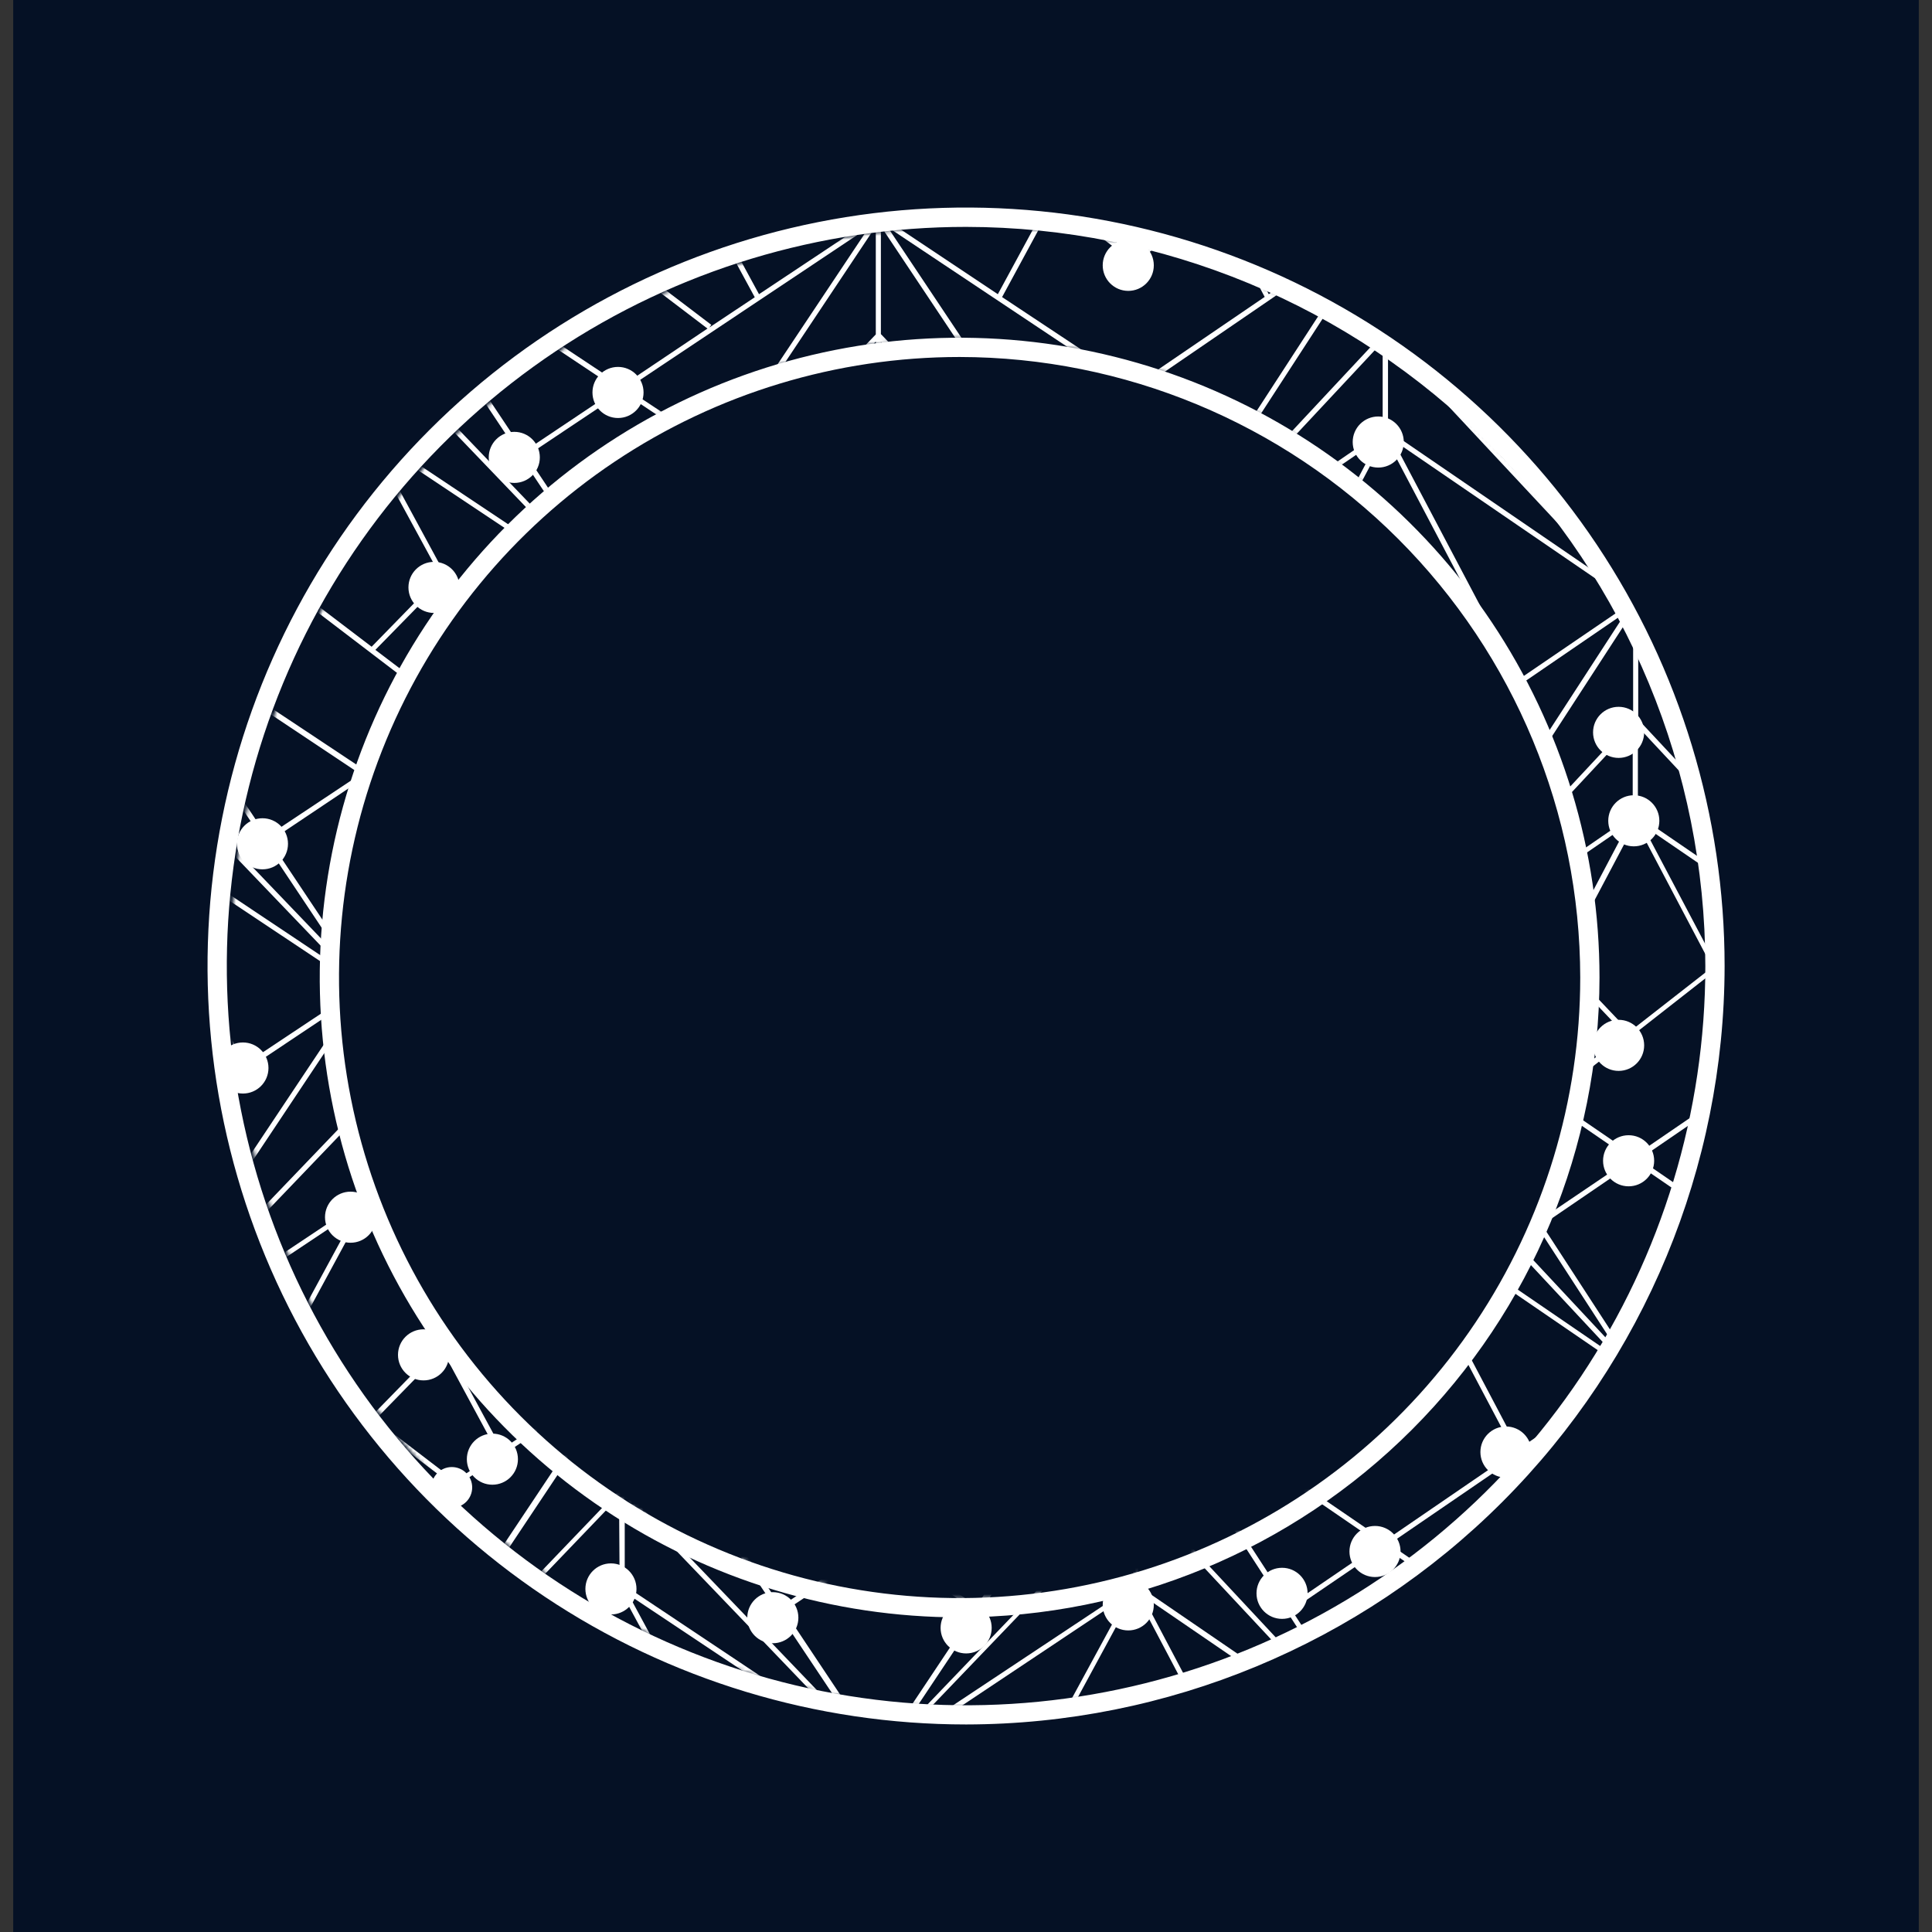 <svg xmlns="http://www.w3.org/2000/svg" width="512" height="512" viewBox="0 0 512 512" fill="none"><rect x="0" y="0" width="512" height="512" fill="#333333" stroke="none"/><rect width="505" height="512" transform="translate(3.5)" fill="#051125"></rect><mask id="mask0_429_13575" style="mask-type:luminance" maskUnits="userSpaceOnUse" x="60" y="60" width="394" height="393"><path d="M257.217 60.039C218.407 60.039 180.469 71.547 148.199 93.107C115.929 114.666 90.778 145.31 75.926 181.163C61.074 217.015 57.188 256.466 64.76 294.527C72.331 332.588 91.02 367.549 118.463 394.99C145.906 422.43 180.871 441.117 218.935 448.688C257 456.259 296.455 452.373 332.311 437.523C368.167 422.672 398.813 397.523 420.375 365.257C441.937 332.99 453.446 295.055 453.446 256.249C453.446 230.482 448.37 204.968 438.509 181.163C428.647 157.357 414.193 135.727 395.972 117.508C377.75 99.288 356.118 84.835 332.311 74.975C308.503 65.114 282.987 60.039 257.217 60.039ZM254.316 423.715C221.283 423.697 188.997 413.886 161.54 395.522C134.083 377.159 112.688 351.067 100.06 320.545C87.432 290.024 84.139 256.445 90.596 224.052C97.053 191.659 112.97 161.908 136.336 138.56C159.702 115.213 189.466 99.317 221.866 92.882C254.266 86.448 287.847 89.763 318.363 102.411C348.878 115.058 374.958 136.468 393.305 163.935C411.652 191.402 421.443 223.691 421.438 256.721C421.385 301.014 403.756 343.475 372.423 374.784C341.09 406.093 298.613 423.691 254.316 423.715Z" fill="white"></path></mask><g mask="url(#mask0_429_13575)"><path d="M-40.609 57.724L-71.065 77.966L-82.064 57.724H-83.616L-72.212 78.775L-84.245 86.804L-83.706 86.085L-104.646 70.184L-92.478 57.724H-94.322L-105.569 69.352L-107.256 68.047V69.756L-84.493 87.074L-107.301 102.256V104.167L-107.098 104.032L-81.974 120.698L-107.413 158.483V217.881L-87.169 255.35L-87.687 254.878L-105.681 273.433L-107.368 272.151V273.86L-84.65 291.178L-107.301 306.269V308.204L-107.098 308.046L-81.974 324.734L-107.301 362.721V422.074L-87.057 459.544L-87.574 459.049L-94.322 465.999H-92.41L-86.72 460.151L-83.548 465.999H-81.996L-105.569 422.637L-40.654 465.909H-38.09L26.825 422.637L3.297 465.909H4.849L7.098 461.613L12.744 465.909H14.993L7.751 460.399L28.579 421.984L48.823 459.454L48.328 458.959L41.58 465.909H43.492L49.182 460.061L52.354 465.909H54.131L30.671 422.637L95.585 465.909H98.037L162.929 422.637L139.379 465.909H140.931L143.18 461.613L148.826 465.909H151.075L143.833 460.399L164.661 421.984L184.905 459.454L184.41 458.959L177.662 465.909H179.551L185.265 460.061L188.414 465.909H189.966L166.596 422.637L231.488 465.909H234.074L298.966 422.637L275.461 465.909H276.991L279.24 461.613L284.863 465.909H287.112L279.892 460.399L300.721 421.984V362.631L275.664 324.914L300.811 308.114V306.179L265.564 282.811L279.33 257.442L300.811 273.77V272.061L279.982 256.317L300.811 217.881V158.483L275.664 120.81L300.811 104.01V102.098L265.564 78.73L276.946 57.724H275.416L264.44 77.966L234.074 57.724H231.6L201.145 77.966L190.146 57.724H188.594L200.02 78.775L187.964 86.804L188.504 86.085L167.585 70.184L179.731 57.724H177.842L166.483 69.352L151.143 57.724H148.894L187.491 87.074L164.864 102.256L129.55 78.82L140.931 57.814H139.379L128.403 78.055L97.925 57.814H95.473L65.017 78.055L54.131 57.724H52.579L63.983 78.775L51.882 86.804L52.444 86.085L31.503 70.184L43.672 57.724H41.76L30.513 69.352L15.218 57.724H12.969L51.432 87.074L28.782 102.256L-6.6 78.73L4.782 57.724H3.23L-7.747 77.966L-38.09 57.724H-40.609ZM-105.974 103.043L-41.846 60.175L-81.344 119.416L-105.974 103.043ZM-41.284 116.537L-75.698 180.051L-106.198 159.809L-41.284 116.537ZM-102.622 155.739L-40.069 90.515V114.041L-102.622 155.739ZM94.798 116.492L60.361 180.006L29.884 159.764L94.798 116.492ZM33.46 155.739L96.013 90.515V114.041L33.46 155.739ZM230.858 116.492L196.444 180.006L165.966 159.764L230.858 116.492ZM169.542 155.739L232.095 90.515V114.041L169.542 155.739ZM27.432 363.868L-3.024 384.11L-37.483 320.551L27.432 363.823V363.868ZM-74.573 384.852L-60.875 359.572L-16.609 393.309L-39.26 408.4L-74.573 384.852ZM-40.519 409.277L-65.261 425.83L-104.939 366.32L-40.519 409.277ZM-39.17 205.916L-14.045 222.604L-39.372 260.591L-64.519 222.874L-39.17 205.916ZM-65.284 221.659L-104.961 162.216L-40.519 205.173L-65.284 221.659ZM-37.932 205.038L26.195 162.149L-13.348 221.457L-37.932 205.038ZM-34.581 257.734L27.972 192.511V216.081L-34.581 257.734ZM26.757 218.488L-7.68 281.979L-38.157 261.738L26.757 218.488ZM-19.083 357.346L-19.578 356.851L-37.573 375.406L-60.066 358.29L-39.237 319.854L-19.083 357.346ZM-36.605 376.238L-18.746 357.953L-4.171 384.942L-16.227 392.971L-15.665 392.252L-36.605 376.238ZM26.195 366.252L-13.348 425.56L-38.09 409.187L26.195 366.252ZM-38.697 318.167V294.687L23.855 359.91L-38.697 318.167ZM-38.697 292.73V264.054L23.833 357.863L-38.697 292.73ZM-36.92 264.189L27.522 307.169L2.78 323.722L-36.92 264.189ZM-6.6 282.811L7.166 257.442L51.432 291.178L28.782 306.269L-6.6 282.811ZM96.868 205.916L121.97 222.604L96.688 260.591L71.54 222.874L96.868 205.916ZM70.753 221.659L31.098 162.216L95.563 205.173L70.753 221.659ZM98.082 205.038L162.232 162.149L122.779 221.457L98.082 205.038ZM101.456 257.734L164.009 192.511V216.081L101.456 257.734ZM162.772 218.488L128.358 282.047L97.88 261.805L162.772 218.488ZM99.432 376.238L117.291 357.953L131.866 384.942L119.81 392.971L120.373 392.252L99.432 376.238ZM116.459 356.851L98.329 375.406L75.837 358.29L96.665 319.854L116.909 357.346L116.459 356.851ZM95.428 261.738L64.973 281.979L30.558 218.555L95.473 261.805L95.428 261.738ZM63.938 282.811L51.882 290.908L52.444 290.188L31.503 274.265L49.362 255.98L63.938 282.811ZM94.236 264.189L54.738 323.43L29.996 307.057L94.236 264.189ZM96.013 263.964V292.617L33.483 357.841L96.013 263.964ZM96.013 294.597V318.167L33.46 359.865L96.013 294.597ZM94.798 320.506L60.361 384.02L29.884 363.778L94.798 320.506ZM31.098 366.23L95.563 409.187L70.821 425.74L31.098 366.23ZM91.829 459.814L29.299 394.591V366.095L91.829 459.814ZM61.464 384.762L75.162 359.482L119.405 393.219L96.868 408.31L61.464 384.762ZM162.232 366.23L122.734 425.47L97.992 409.097L162.232 366.23ZM132.991 384.065L98.532 320.506L163.447 363.778L132.991 384.065ZM97.362 318.167V294.687L159.938 359.91L97.362 318.167ZM97.362 292.73V264.054L159.848 357.863L97.362 292.73ZM99.117 264.189L163.581 307.169L138.839 323.722L99.117 264.189ZM129.527 282.744L143.248 257.442L187.491 291.178L164.864 306.269L129.527 282.744ZM199.93 282.744L187.874 290.773L188.414 290.053L167.495 274.13L185.355 255.845L199.93 282.744ZM166.596 218.555L231.488 261.805L201.032 282.047L166.596 218.555ZM230.318 264.189L190.82 323.43L166.078 307.057L230.318 264.189ZM232.095 263.964V292.617L169.542 357.841L232.095 263.964ZM232.095 294.597V318.167L169.52 359.842L232.095 294.597ZM230.858 320.506L196.444 384.02L165.966 363.778L230.858 320.506ZM167.18 366.23L231.645 409.187L206.903 425.74L167.18 366.23ZM227.911 459.814L165.358 394.591V366.095L227.911 459.814ZM197.546 384.762L211.244 359.482L255.487 393.219L232.837 408.31L197.546 384.762ZM298.291 366.23L258.816 425.56L234.074 409.187L298.291 366.23ZM255.892 392.859L256.432 392.139L235.514 376.216L253.373 357.931L267.949 384.92L255.892 392.859ZM252.541 356.874L234.412 375.428L211.919 358.313L232.747 319.876L252.991 357.368L252.541 356.874ZM232.77 260.591L207.623 222.874L232.995 205.916L258.097 222.604L232.77 260.591ZM206.858 221.727L167.18 162.216L231.645 205.173L206.858 221.727ZM234.209 205.106L298.336 162.216L258.816 221.457L234.209 205.106ZM255.937 188.868L256.477 188.125L235.559 172.224L253.418 153.984L267.994 180.973L255.937 188.868ZM255.532 189.115L232.882 204.229L197.591 180.771L211.289 155.469L255.532 189.115ZM227.956 255.8L165.403 190.577V162.014L227.956 255.8ZM227.956 257.802L165.403 216.081V192.646L227.956 257.802ZM185.04 255.35L184.545 254.878L166.416 273.433L143.923 256.317L164.751 217.881L185.04 255.35ZM164.054 190.667L101.524 255.89L164.054 162.104V190.667ZM133.059 180.074L98.6 116.492L163.514 159.764L133.059 180.074ZM131.911 180.816L119.855 188.868L120.418 188.125L99.477 172.224L117.336 153.984L131.911 180.816ZM119.36 189.115L96.868 204.229L61.554 180.771L75.252 155.469L119.36 189.115ZM91.874 255.8L29.344 190.577V162.014L91.874 255.8ZM91.874 257.802L29.389 216.081V192.646L91.874 257.802ZM48.958 255.35L48.463 254.878L30.468 273.433L7.976 256.317L28.804 217.881L48.958 255.35ZM27.972 190.667L-34.559 255.89L27.972 162.104V190.667ZM27.432 159.764L-3.024 180.006L-37.483 116.492L27.432 159.764ZM-4.058 180.816L-16.114 188.868L-15.552 188.125L-36.493 172.224L-18.746 153.984L-4.058 180.816ZM-16.497 189.115L-39.147 204.229L-74.461 180.771L-60.763 155.469L-16.497 189.115ZM-106.626 162.126L-44.096 255.913L-106.626 190.689V162.126ZM-106.626 192.758L-44.073 257.982L-106.738 216.081L-106.626 192.758ZM-105.569 218.555L-40.654 261.805L-71.109 282.047L-105.569 218.555ZM-104.691 274.265L-86.832 255.98L-72.257 282.969L-84.29 290.998L-83.751 290.278L-104.691 274.265ZM-106.019 307.146L-41.846 264.189L-81.344 323.43L-106.019 307.146ZM-40.114 264.054V292.707L-102.645 357.931L-40.114 264.054ZM-40.114 294.687V318.167L-102.667 359.865L-40.114 294.687ZM-41.329 320.596L-75.743 384.11L-106.243 363.868L-41.329 320.596ZM-106.783 366.095L-44.208 459.859L-106.738 394.636L-106.783 366.095ZM-106.783 420.185V396.727L-44.23 461.95L-106.783 420.185ZM-39.304 464.672L-64.452 426.955L-39.102 410.019L-13.977 426.685L-39.304 464.672ZM28.039 420.185L-34.581 461.883L27.972 396.66L28.039 420.185ZM28.039 394.77L-34.491 459.994L28.039 366.185V394.77ZM3.499 324.914L28.871 307.956L53.974 324.644L28.646 362.631L3.499 324.914ZM29.389 420.185V396.727L91.942 461.95L29.389 420.185ZM96.733 464.672L71.585 426.955L96.868 410.019L121.97 426.685L96.733 464.672ZM164.211 420.185L101.501 461.883L164.054 396.66L164.211 420.185ZM164.211 394.77L101.681 459.994L164.211 366.185V394.77ZM164.886 362.631L139.604 324.914L164.976 307.956L190.078 324.644L164.886 362.631ZM165.561 420.185V396.727L228.136 461.95L165.561 420.185ZM233.04 464.672L207.892 426.955L233.265 410.019L258.367 426.685L233.04 464.672ZM300.406 420.185L237.561 461.883L300.136 396.66L300.406 420.185ZM300.406 394.77L237.853 459.994L300.406 366.185V394.77ZM269.388 384.155L234.952 320.596L299.843 363.868L269.388 384.155ZM233.444 318.167V294.687L295.997 359.91L233.444 318.167ZM295.997 357.886L233.444 292.662V264.054L295.997 357.886ZM299.664 307.259L274.921 323.812L235.221 264.189L299.664 307.259ZM264.485 282.069L234.007 261.828L298.899 218.578L264.485 282.069ZM300.136 216.104L237.561 257.802L300.136 192.579V216.104ZM300.136 190.689L237.583 255.913L300.136 162.126V190.689ZM269.118 180.074L234.682 116.492L299.574 159.764L269.118 180.074ZM299.664 103.133L274.921 119.686L235.221 60.175L299.664 103.133ZM233.444 59.973L295.997 153.759L233.444 88.536V59.973ZM233.444 90.583L295.997 155.806L233.444 114.041V90.583ZM253.081 153.31L252.586 152.815L234.457 171.392L211.964 154.277L232.77 115.75L253.081 153.31ZM232.095 59.973V88.626L169.542 153.849L232.095 59.973ZM230.318 60.175L190.82 119.416L166.078 103.043L230.318 60.175ZM164.954 103.875L190.056 120.541L164.729 158.483L139.604 120.81L164.954 103.875ZM163.604 103.133L138.862 119.686L99.117 60.175L163.604 103.133ZM97.362 59.973L159.848 153.759L97.295 88.536L97.362 59.973ZM97.362 90.583L159.938 155.806L97.362 114.041V90.583ZM117.111 153.31L116.616 152.815L98.487 171.392L75.994 154.277L96.688 115.75L117.111 153.31ZM96.013 59.973V88.626L33.483 153.849L96.013 59.973ZM94.236 60.175L54.738 119.416L29.996 103.043L94.236 60.175ZM28.871 103.875L53.974 120.541L28.646 158.483L3.499 120.81L28.871 103.875ZM27.522 103.133L2.78 119.686L-36.92 60.175L27.522 103.133ZM-38.697 59.973L23.833 153.759L-38.697 88.536V59.973ZM-38.697 90.583L23.855 155.806L-38.697 114.041V90.583ZM-19.083 153.31L-19.578 152.815L-37.573 171.392L-60.066 154.277L-39.372 115.75L-19.083 153.31ZM-40.069 88.626L-102.6 153.849L-40.069 60.063V88.626Z" fill="white"></path><path d="M300.817 68.047L287.208 57.724H284.959L300.817 69.756V68.047Z" fill="white"></path><path d="M633.366 57.724L663.034 77.966L673.741 57.724H675.248L664.136 78.775L675.878 86.804L675.338 86.085L695.739 70.184L683.93 57.724H685.775L696.841 69.352L698.483 68.047V69.756L676.305 87.074L698.326 102.256H698.438V104.167L698.236 104.032L673.763 120.698L698.506 158.685V217.881L678.734 255.35L679.207 254.878L696.864 273.433L698.506 272.151V273.86L676.328 291.178L698.393 306.269H698.506V308.204L698.303 308.046L673.831 324.734L698.573 362.721V422.074L678.802 459.544L679.274 459.049L685.865 465.999H683.93L678.374 460.151L675.293 465.999H673.786L696.639 422.727L633.411 465.999H631.027L567.799 422.727L590.63 465.999H589.123L586.873 461.703L581.385 465.999H579.136L586.176 460.489L565.932 422.074L546.161 459.544L546.633 459.049L553.246 465.999H551.38L545.824 460.151L542.742 465.999H541.235L564.088 422.727L500.86 465.999H498.476L435.249 422.727L458.079 465.999H456.572L454.323 461.703L448.834 465.999H446.585L453.625 460.489L433.382 422.074L413.588 459.544L414.083 459.049L420.673 465.999H418.829L413.273 460.151L410.192 465.999H408.685L431.515 422.727L368.287 465.999H365.881L302.653 422.727L325.506 465.999H324.044L321.794 461.703L316.306 465.999H314.057L321.097 460.489L300.854 422.074V362.631L325.303 324.914L300.809 308.114V306.179L335.088 282.811L321.794 257.442L300.876 273.77V272.061L321.12 256.317L300.876 217.881V158.483L325.371 120.765L300.876 103.965V102.053L335.155 78.685L324.044 57.724H325.551L336.235 77.966L365.926 57.724H368.31L397.978 77.966L408.707 57.724H410.214L398.968 78.775L410.709 86.804L410.192 86.085L430.57 70.184L418.806 57.724H420.763L431.807 69.352L446.698 57.724H448.947L411.181 87.074L433.224 102.166L467.616 78.73L456.527 57.724H458.034L468.741 77.966L498.431 57.724H500.815L530.484 77.966L541.19 57.724H542.697L531.586 78.775L543.327 86.804L542.787 86.085L563.188 70.184L551.335 57.724H553.201L564.245 69.352L579.136 57.724H581.385L543.709 87.074L565.775 102.256L600.167 78.82L589.078 57.724H590.585L601.269 77.966L630.959 57.724H633.366ZM697.044 103.043L634.558 60.175L673.044 119.416L697.044 103.043ZM634.063 116.537L667.6 180.051L697.291 159.809L634.063 116.537ZM693.805 155.784L632.871 90.56V114.041L693.805 155.784ZM501.468 116.492L535.005 180.006L564.695 159.764L501.468 116.492ZM561.209 155.739L500.276 90.515V114.041L561.209 155.739ZM369.03 116.492L402.544 180.006L432.235 159.764L369.03 116.492ZM428.771 155.739L367.837 90.515V114.041L428.771 155.739ZM567.17 363.868L596.838 384.11L630.397 320.551L567.17 363.823V363.868ZM666.521 384.852L653.182 359.572L610.086 393.309L632.129 408.4L666.521 384.852ZM633.366 409.277L657.479 425.83L696.144 366.32L633.366 409.277ZM632.039 205.916L607.454 222.604L632.197 260.591L656.691 222.874L632.039 205.916ZM657.479 221.659L696.144 162.149L633.366 205.106L657.479 221.659ZM630.847 205.038L568.294 162.216L606.757 221.457L630.847 205.038ZM627.586 257.734L566.652 192.511V216.081L627.586 257.734ZM567.754 218.555L601.269 282.047L630.982 261.805L567.754 218.555ZM612.38 357.413L612.875 356.919L630.51 375.473L652.463 358.358L632.219 319.921L612.38 357.413ZM629.452 376.306L612.065 358.021L597.872 385.01L609.614 393.039L609.074 392.319L629.452 376.306ZM568.294 366.32L606.757 425.56L630.757 409.187L568.294 366.32ZM631.499 318.167V294.687L570.566 359.91L631.499 318.167ZM631.499 292.73V264.054L570.588 357.863L631.499 292.73ZM629.767 264.189L566.967 307.236L591.102 323.79L629.767 264.189ZM600.167 282.744L586.828 257.442L543.709 291.178L565.775 306.269L600.167 282.744ZM499.488 205.916L475.016 222.604L499.758 260.591L524.231 222.874L499.488 205.916ZM524.928 221.659L563.571 162.149L500.793 205.106L524.928 221.659ZM498.274 205.038L435.744 162.216L474.206 221.457L498.274 205.038ZM494.99 257.802L434.057 192.579V216.081L494.99 257.802ZM435.204 218.555L468.741 282.047L498.431 261.805L435.204 218.555ZM496.902 376.306L479.515 358.021L465.322 385.01L477.063 393.039L476.523 392.319L496.902 376.306ZM480.324 356.919L497.981 375.473L519.912 358.358L499.668 319.921L479.897 357.413L480.324 356.919ZM500.815 261.805L530.484 282.047L564.043 218.555L500.815 261.805ZM531.586 282.879L543.327 290.908L542.787 290.188L563.188 274.265L545.779 255.98L531.586 282.879ZM502.008 264.189L540.493 323.43L564.493 307.057L502.008 264.189ZM500.276 263.964V292.617L561.209 357.841L500.276 263.964ZM500.276 294.597V318.167L561.209 359.865L500.276 294.597ZM501.468 320.506L535.005 384.02L564.695 363.778L501.468 320.506ZM563.503 366.23L500.725 409.187L524.86 425.74L563.503 366.23ZM504.324 459.859L565.235 394.636V366.095L504.324 459.859ZM533.903 384.807L520.542 359.527L477.445 393.264L499.511 408.355L533.903 384.807ZM435.744 366.275L474.206 425.515L498.206 409.142L435.744 366.275ZM464.22 384.11L497.756 320.551L434.551 363.823L464.22 384.11ZM498.949 318.167V294.687L438.015 359.91L498.949 318.167ZM498.949 292.73V264.054L438.038 357.863L498.949 292.73ZM497.239 264.189L434.461 307.169L458.574 323.722L497.239 264.189ZM467.616 282.744L454.278 257.442L411.181 291.178L433.224 306.269L467.616 282.744ZM399.035 282.744L410.776 290.773L410.259 290.053L430.638 274.13L413.251 255.845L399.035 282.744ZM431.492 218.42L368.265 261.805L397.933 282.047L431.492 218.42ZM369.479 264.189L407.942 323.43L432.01 307.146L369.479 264.189ZM367.747 263.964V292.617L428.658 357.841L367.747 263.964ZM367.747 294.597V318.167L428.681 359.865L367.747 294.597ZM368.94 320.506L402.454 384.02L432.145 363.778L368.94 320.506ZM430.953 366.23L368.175 409.187L392.31 425.74L430.953 366.23ZM371.774 459.859L432.684 394.636V366.095L371.774 459.859ZM401.352 384.807L387.991 359.527L344.895 393.264L366.96 408.355L401.352 384.807ZM303.193 366.275L341.678 425.515L365.678 409.142L303.193 366.275ZM344.512 392.904L343.972 392.184L364.373 376.261L346.964 357.976L332.771 384.965L344.512 392.904ZM347.774 356.919L365.431 375.473L387.361 358.358L367.118 319.921L347.346 357.413L347.774 356.919ZM367.073 260.591L391.522 222.874L366.78 205.916L342.308 222.604L367.073 260.591ZM392.31 221.727L430.953 162.216L368.175 205.173L392.31 221.727ZM365.678 205.106L303.193 162.216L341.678 221.457L365.678 205.106ZM344.512 188.868L343.972 188.125L364.373 172.224L346.964 153.984L332.771 180.973L344.512 188.868ZM344.895 189.115L366.96 204.229L401.352 180.771L387.991 155.469L344.895 189.115ZM371.886 255.8L432.797 190.577V162.014L371.886 255.8ZM371.886 257.802L432.684 216.081V192.646L371.886 257.802ZM413.7 255.35L414.195 254.878L431.83 273.433L453.76 256.317L433.517 217.881L413.7 255.35ZM434.147 190.667L495.057 255.89L434.147 162.104V190.667ZM464.354 180.074L497.891 116.492L434.686 159.764L464.354 180.074ZM465.457 180.816L476.995 188.868L476.456 188.125L496.834 172.224L479.515 153.984L465.457 180.816ZM477.58 189.115L499.488 204.229L533.903 180.771L520.542 155.469L477.58 189.115ZM504.459 255.8L565.37 190.577V162.014L504.459 255.8ZM504.459 257.802L565.393 216.081V192.646L504.459 257.802ZM546.274 255.35L546.746 254.878L564.403 273.433L586.333 256.317L566.09 217.881L546.274 255.35ZM566.72 190.667L627.63 255.89L566.72 162.104V190.667ZM567.237 159.764L596.905 180.006L630.465 116.425L567.08 159.764H567.237ZM598.03 180.816L609.704 188.868L609.164 188.125L629.542 172.224L612.065 153.984L598.03 180.816ZM610.154 189.115L632.197 204.229L666.588 180.771L653.25 155.469L610.154 189.115ZM697.876 162.126L636.942 255.913L697.876 190.689V162.126ZM697.876 192.758L636.942 257.982L697.876 216.261V192.758ZM696.684 218.668L633.366 261.805L663.034 282.047L696.684 218.668ZM695.829 274.377L678.419 256.092L664.226 283.081L675.968 291.111L675.428 290.391L695.829 274.377ZM697.134 307.259L634.558 264.189L673.044 323.43L697.134 307.259ZM632.826 264.054V292.707L693.737 357.931L632.826 264.054ZM632.826 294.687V318.167L693.76 359.865L632.826 294.687ZM634.018 320.596L667.555 384.11L697.246 363.868L634.018 320.596ZM697.786 366.095L636.853 459.859L697.786 394.636V366.095ZM697.786 420.185V396.727L636.853 461.95L697.786 420.185ZM632.197 464.672L656.691 426.955L631.949 410.019L607.454 426.685L632.197 464.672ZM566.585 420.185L627.518 461.883L566.585 396.66V420.185ZM566.585 394.77L627.496 459.994L566.585 366.185V394.77ZM590.382 324.914L565.64 307.956L541.168 324.644L565.91 362.631L590.382 324.914ZM565.235 420.185V396.727L504.302 461.95L565.235 420.185ZM499.623 464.672L524.231 426.955L499.488 410.019L475.016 426.685L499.623 464.672ZM434.012 420.185L494.99 461.883L434.057 396.66L434.012 420.185ZM434.012 394.77L494.99 459.859L434.079 366.05L434.012 394.77ZM433.359 362.631L457.854 324.914L433.112 307.956L408.662 324.644L433.359 362.631ZM432.684 420.185V396.727L371.751 461.95L432.684 420.185ZM367.073 464.672L391.522 426.955L366.78 410.019L342.308 426.685L367.073 464.672ZM301.551 420.185L362.484 461.883L301.551 396.66V420.185ZM301.551 394.77L362.282 459.859L301.551 366.095V394.77ZM331.759 384.155L365.318 320.596L302.001 363.868L331.759 384.155ZM366.42 318.167V294.687L305.487 359.91L366.42 318.167ZM305.487 357.886L366.42 292.662V264.054L305.487 357.886ZM301.911 307.259L326.023 323.812L364.688 264.189L301.911 307.259ZM336.19 282.069L365.881 261.828L302.653 218.555L336.19 282.069ZM301.551 216.081L362.484 257.802L301.551 192.646V216.081ZM301.551 190.667L362.462 255.89L301.551 162.014V190.667ZM331.759 180.074L365.318 116.492L302.001 159.764L331.759 180.074ZM301.911 103.133L326.023 119.686L364.688 60.175L301.911 103.133ZM366.42 59.973L305.487 153.759L366.42 88.536V59.973ZM366.42 90.583L305.487 155.806L366.42 114.108V90.583ZM347.301 153.31L347.774 152.815L365.431 171.392L387.361 154.277L367.118 115.84L347.301 153.31ZM367.747 59.973V88.626L428.658 153.849L367.747 59.973ZM369.479 60.175L407.942 119.416L432.01 103.043L369.479 60.175ZM433.134 103.875L408.685 120.541L433.359 158.483L457.854 120.765L433.134 103.875ZM434.461 103.133L458.574 119.686L497.239 60.175L434.461 103.133ZM498.949 59.973L438.038 153.759L498.949 88.536V59.973ZM498.949 90.583L438.015 155.806L498.949 114.108V90.583ZM479.852 153.31L480.324 152.815L497.981 171.392L519.912 154.277L499.668 115.84L479.852 153.31ZM500.276 59.973V88.626L561.209 153.849L500.276 59.973ZM502.008 60.175L540.493 119.416L564.493 103.043L502.008 60.175ZM565.685 103.875L541.213 120.541L565.955 158.527L590.45 120.81L565.685 103.875ZM566.99 103.133L591.124 119.686L629.767 60.175L566.99 103.133ZM631.499 59.973L570.588 153.759L631.499 88.536V59.973ZM631.499 90.583L570.566 155.806L631.499 114.108V90.583ZM612.38 153.31L612.875 152.815L630.51 171.392L652.44 154.277L632.197 115.75L612.38 153.31ZM632.826 88.626L693.737 153.849L632.826 59.973V88.626Z" fill="white"></path><path d="M300.809 68.047L314.057 57.724H316.239L300.809 69.756V68.047Z" fill="white"></path></g><path d="M430.974 196.107C432.092 196.107 432.998 195.201 432.998 194.083C432.998 192.965 432.092 192.059 430.974 192.059C429.856 192.059 428.949 192.965 428.949 194.083C428.949 195.201 429.856 196.107 430.974 196.107Z" fill="#868686"></path><path d="M431.533 312.317C432.986 312.317 434.165 311.138 434.165 309.685C434.165 308.232 432.986 307.054 431.533 307.054C430.08 307.054 428.901 308.232 428.901 309.685C428.901 311.138 430.08 312.317 431.533 312.317Z" fill="#868686"></path><path d="M399.028 389.527C400.482 389.527 401.66 388.349 401.66 386.896C401.66 385.443 400.482 384.264 399.028 384.264C397.575 384.264 396.396 385.443 396.396 386.896C396.396 388.349 397.575 389.527 399.028 389.527Z" fill="#868686"></path><path d="M364.396 413.796C365.85 413.796 367.028 412.617 367.028 411.164C367.028 409.711 365.85 408.533 364.396 408.533C362.943 408.533 361.765 409.711 361.765 411.164C361.765 412.617 362.943 413.796 364.396 413.796Z" fill="#868686"></path><path d="M298.533 426.165C299.986 426.165 301.165 424.987 301.165 423.533C301.165 422.08 299.986 420.902 298.533 420.902C297.08 420.902 295.901 422.08 295.901 423.533C295.901 424.987 297.08 426.165 298.533 426.165Z" fill="#868686"></path><path d="M256.038 432.192C257.491 432.192 258.67 431.014 258.67 429.561C258.67 428.107 257.491 426.929 256.038 426.929C254.584 426.929 253.406 428.107 253.406 429.561C253.406 431.014 254.584 432.192 256.038 432.192Z" fill="#868686"></path><path d="M204.804 431.337C206.258 431.337 207.436 430.159 207.436 428.705C207.436 427.252 206.258 426.074 204.804 426.074C203.351 426.074 202.173 427.252 202.173 428.705C202.173 430.159 203.351 431.337 204.804 431.337Z" fill="#868686"></path><path d="M161.907 426.347C163.36 426.347 164.539 425.169 164.539 423.715C164.539 422.262 163.36 421.084 161.907 421.084C160.454 421.084 159.275 422.262 159.275 423.715C159.275 425.169 160.454 426.347 161.907 426.347Z" fill="#868686"></path><path d="M130.485 390.722C131.939 390.722 133.117 389.543 133.117 388.09C133.117 386.637 131.939 385.459 130.485 385.459C129.032 385.459 127.854 386.637 127.854 388.09C127.854 389.543 129.032 390.722 130.485 390.722Z" fill="#868686"></path><path d="M118.68 397.918C120.133 397.918 121.311 396.74 121.311 395.287C121.311 393.833 120.133 392.655 118.68 392.655C117.226 392.655 116.048 393.833 116.048 395.287C116.048 396.74 117.226 397.918 118.68 397.918Z" fill="#868686"></path><path d="M114.875 361.685C116.328 361.685 117.506 360.507 117.506 359.053C117.506 357.6 116.328 356.422 114.875 356.422C113.421 356.422 112.243 357.6 112.243 359.053C112.243 360.507 113.421 361.685 114.875 361.685Z" fill="#868686"></path><path d="M93.644 325.204C95.098 325.204 96.276 324.026 96.276 322.573C96.276 321.119 95.098 319.941 93.644 319.941C92.191 319.941 91.013 321.119 91.013 322.573C91.013 324.026 92.191 325.204 93.644 325.204Z" fill="#868686"></path><path d="M62.788 288.297C64.241 288.297 65.42 287.119 65.42 285.666C65.42 284.213 64.241 283.034 62.788 283.034C61.334 283.034 60.156 284.213 60.156 285.666C60.156 287.119 61.334 288.297 62.788 288.297Z" fill="#868686"></path><path d="M68.987 227.437C70.441 227.437 71.619 226.259 71.619 224.805C71.619 223.352 70.441 222.174 68.987 222.174C67.534 222.174 66.356 223.352 66.356 224.805C66.356 226.259 67.534 227.437 68.987 227.437Z" fill="#868686"></path><path d="M136.292 125.083C137.745 125.083 138.923 123.905 138.923 122.452C138.923 120.998 137.745 119.82 136.292 119.82C134.838 119.82 133.66 120.998 133.66 122.452C133.66 123.905 134.838 125.083 136.292 125.083Z" fill="#868686"></path><path d="M162.204 107.538C163.657 107.538 164.836 106.36 164.836 104.907C164.836 103.454 163.657 102.276 162.204 102.276C160.751 102.276 159.572 103.454 159.572 104.907C159.572 106.36 160.751 107.538 162.204 107.538Z" fill="#868686"></path><path d="M161.908 426.929C164.492 426.929 166.587 424.835 166.587 422.251C166.587 419.667 164.492 417.573 161.908 417.573C159.324 417.573 157.229 419.667 157.229 422.251C157.229 424.835 159.324 426.929 161.908 426.929Z" fill="#868686"></path><path d="M204.804 433.387C207.388 433.387 209.483 431.292 209.483 428.709C209.483 426.125 207.388 424.031 204.804 424.031C202.221 424.031 200.126 426.125 200.126 428.709C200.126 431.292 202.221 433.387 204.804 433.387Z" fill="#868686"></path><path d="M256.04 434.241C258.624 434.241 260.718 432.146 260.718 429.563C260.718 426.979 258.624 424.885 256.04 424.885C253.456 424.885 251.361 426.979 251.361 429.563C251.361 432.146 253.456 434.241 256.04 434.241Z" fill="#868686"></path><path d="M298.535 428.706C301.119 428.706 303.214 426.611 303.214 424.028C303.214 421.444 301.119 419.35 298.535 419.35C295.951 419.35 293.856 421.444 293.856 424.028C293.856 426.611 295.951 428.706 298.535 428.706Z" fill="#868686"></path><path d="M364.233 119.773C365.687 119.773 366.865 118.595 366.865 117.142C366.865 115.688 365.687 114.51 364.233 114.51C362.78 114.51 361.602 115.688 361.602 117.142C361.602 118.595 362.78 119.773 364.233 119.773Z" fill="#868686"></path><path d="M115.018 158.301C116.472 158.301 117.65 157.123 117.65 155.669C117.65 154.216 116.472 153.038 115.018 153.038C113.565 153.038 112.387 154.216 112.387 155.669C112.387 157.123 113.565 158.301 115.018 158.301Z" fill="#868686"></path><path d="M163.779 110.777C167.518 110.777 170.549 107.746 170.549 104.007C170.549 100.268 167.518 97.237 163.779 97.237C160.04 97.237 157.009 100.268 157.009 104.007C157.009 107.746 160.04 110.777 163.779 110.777Z" fill="white"></path><path d="M136.291 127.983C140.03 127.983 143.061 124.952 143.061 121.213C143.061 117.474 140.03 114.443 136.291 114.443C132.552 114.443 129.521 117.474 129.521 121.213C129.521 124.952 132.552 127.983 136.291 127.983Z" fill="white"></path><path d="M115.013 162.439C118.752 162.439 121.783 159.408 121.783 155.669C121.783 151.93 118.752 148.899 115.013 148.899C111.273 148.899 108.242 151.93 108.242 155.669C108.242 159.408 111.273 162.439 115.013 162.439Z" fill="white"></path><path d="M69.552 230.383C73.291 230.383 76.322 227.352 76.322 223.613C76.322 219.875 73.291 216.844 69.552 216.844C65.812 216.844 62.781 219.875 62.781 223.613C62.781 227.352 65.812 230.383 69.552 230.383Z" fill="white"></path><path d="M64.377 289.802C68.116 289.802 71.147 286.771 71.147 283.033C71.147 279.294 68.116 276.263 64.377 276.263C60.638 276.263 57.606 279.294 57.606 283.033C57.606 286.771 60.638 289.802 64.377 289.802Z" fill="white"></path><path d="M92.9 329.341C96.639 329.341 99.671 326.31 99.671 322.571C99.671 318.832 96.639 315.802 92.9 315.802C89.161 315.802 86.13 318.832 86.13 322.571C86.13 326.31 89.161 329.341 92.9 329.341Z" fill="white"></path><path d="M112.243 365.821C115.982 365.821 119.013 362.79 119.013 359.051C119.013 355.313 115.982 352.282 112.243 352.282C108.504 352.282 105.473 355.313 105.473 359.051C105.473 362.79 108.504 365.821 112.243 365.821Z" fill="white"></path><path d="M130.488 393.465C134.227 393.465 137.259 390.435 137.259 386.696C137.259 382.957 134.227 379.926 130.488 379.926C126.749 379.926 123.718 382.957 123.718 386.696C123.718 390.435 126.749 393.465 130.488 393.465Z" fill="white"></path><path d="M119.736 399.58C122.718 399.58 125.134 397.163 125.134 394.182C125.134 391.201 122.718 388.784 119.736 388.784C116.755 388.784 114.338 391.201 114.338 394.182C114.338 397.163 116.755 399.58 119.736 399.58Z" fill="white"></path><path d="M365.248 123.911C368.987 123.911 372.018 120.88 372.018 117.141C372.018 113.402 368.987 110.372 365.248 110.372C361.509 110.372 358.478 113.402 358.478 117.141C358.478 120.88 361.509 123.911 365.248 123.911Z" fill="white"></path><path d="M299.002 77.086C302.741 77.086 305.772 74.055 305.772 70.316C305.772 66.578 302.741 63.547 299.002 63.547C295.263 63.547 292.231 66.578 292.231 70.316C292.231 74.055 295.263 77.086 299.002 77.086Z" fill="white"></path><path d="M428.949 200.854C432.688 200.854 435.719 197.823 435.719 194.084C435.719 190.345 432.688 187.314 428.949 187.314C425.21 187.314 422.179 190.345 422.179 194.084C422.179 197.823 425.21 200.854 428.949 200.854Z" fill="white"></path><path d="M432.973 224.288C436.713 224.288 439.744 221.258 439.744 217.519C439.744 213.78 436.713 210.749 432.973 210.749C429.234 210.749 426.203 213.78 426.203 217.519C426.203 221.258 429.234 224.288 432.973 224.288Z" fill="white"></path><path d="M428.949 283.799C432.688 283.799 435.719 280.768 435.719 277.029C435.719 273.29 432.688 270.26 428.949 270.26C425.21 270.26 422.179 273.29 422.179 277.029C422.179 280.768 425.21 283.799 428.949 283.799Z" fill="white"></path><path d="M431.599 314.386C435.339 314.386 438.37 311.355 438.37 307.616C438.37 303.877 435.339 300.846 431.599 300.846C427.86 300.846 424.829 303.877 424.829 307.616C424.829 311.355 427.86 314.386 431.599 314.386Z" fill="white"></path><path d="M399.094 391.574C402.833 391.574 405.864 388.543 405.864 384.804C405.864 381.065 402.833 378.034 399.094 378.034C395.354 378.034 392.323 381.065 392.323 384.804C392.323 388.543 395.354 391.574 399.094 391.574Z" fill="white"></path><path d="M364.391 417.933C368.13 417.933 371.161 414.903 371.161 411.164C371.161 407.425 368.13 404.394 364.391 404.394C360.651 404.394 357.62 407.425 357.62 411.164C357.62 414.903 360.651 417.933 364.391 417.933Z" fill="white"></path><path d="M339.758 429.02C343.497 429.02 346.528 425.989 346.528 422.25C346.528 418.511 343.497 415.48 339.758 415.48C336.018 415.48 332.987 418.511 332.987 422.25C332.987 425.989 336.018 429.02 339.758 429.02Z" fill="white"></path><path d="M299.002 432.081C302.741 432.081 305.772 429.051 305.772 425.312C305.772 421.573 302.741 418.542 299.002 418.542C295.263 418.542 292.231 421.573 292.231 425.312C292.231 429.051 295.263 432.081 299.002 432.081Z" fill="white"></path><path d="M256.037 438.175C259.776 438.175 262.807 435.144 262.807 431.405C262.807 427.666 259.776 424.635 256.037 424.635C252.298 424.635 249.267 427.666 249.267 431.405C249.267 435.144 252.298 438.175 256.037 438.175Z" fill="white"></path><path d="M204.807 435.477C208.547 435.477 211.578 432.447 211.578 428.708C211.578 424.969 208.547 421.938 204.807 421.938C201.068 421.938 198.037 424.969 198.037 428.708C198.037 432.447 201.068 435.477 204.807 435.477Z" fill="white"></path><path d="M161.906 427.853C165.645 427.853 168.676 424.822 168.676 421.083C168.676 417.345 165.645 414.314 161.906 414.314C158.167 414.314 155.136 417.345 155.136 421.083C155.136 424.822 158.167 427.853 161.906 427.853Z" fill="white"></path><path d="M254.31 428.616C220.772 428.616 187.986 418.672 160.1 400.04C132.214 381.409 110.479 354.928 97.644 323.945C84.81 292.963 81.452 258.87 87.995 225.979C94.538 193.088 110.688 162.876 134.403 139.163C158.119 115.45 188.334 99.301 221.228 92.758C254.122 86.216 288.218 89.574 319.204 102.407C350.189 115.241 376.673 136.973 395.306 164.857C413.939 192.741 423.884 225.523 423.884 259.058C423.831 304.011 405.948 347.108 374.158 378.895C342.368 410.681 299.268 428.563 254.31 428.616ZM254.31 94.606C221.782 94.606 189.983 104.251 162.937 122.321C135.89 140.391 114.81 166.075 102.362 196.125C89.913 226.175 86.656 259.241 93.002 291.141C99.349 323.042 115.013 352.345 138.014 375.344C161.015 398.343 190.321 414.005 222.224 420.351C254.128 426.696 287.197 423.44 317.25 410.992C347.302 398.545 372.989 377.467 391.061 350.423C409.133 323.379 418.779 291.584 418.779 259.058C418.725 215.459 401.38 173.661 370.548 142.832C339.716 112.003 297.914 94.659 254.31 94.606Z" fill="white"></path><path d="M256.042 457C216.283 457.004 177.416 445.22 144.355 423.136C111.295 401.053 85.526 369.663 70.308 332.935C55.09 296.207 51.106 255.792 58.86 216.801C66.614 177.809 85.757 141.992 113.869 113.88C141.981 85.767 177.8 66.621 216.794 58.864C255.789 51.106 296.208 55.086 332.941 70.298C369.673 85.511 401.07 111.273 423.159 144.328C445.248 177.383 457.038 216.245 457.038 256C456.979 309.286 435.784 360.374 398.103 398.055C360.423 435.736 309.333 456.935 256.042 457ZM256.042 60.128C217.292 60.123 179.411 71.609 147.19 93.133C114.968 114.656 89.854 145.251 75.023 181.047C60.192 216.843 56.311 256.232 63.869 294.234C71.428 332.236 90.087 367.143 117.488 394.541C144.888 421.939 179.798 440.596 217.804 448.154C255.809 455.712 295.203 451.831 331.002 437.001C366.802 422.172 397.399 397.06 418.925 364.842C440.45 332.624 451.937 294.746 451.932 256C451.873 204.07 431.215 154.284 394.492 117.563C357.768 80.843 307.977 60.188 256.042 60.128Z" fill="white"></path></svg>